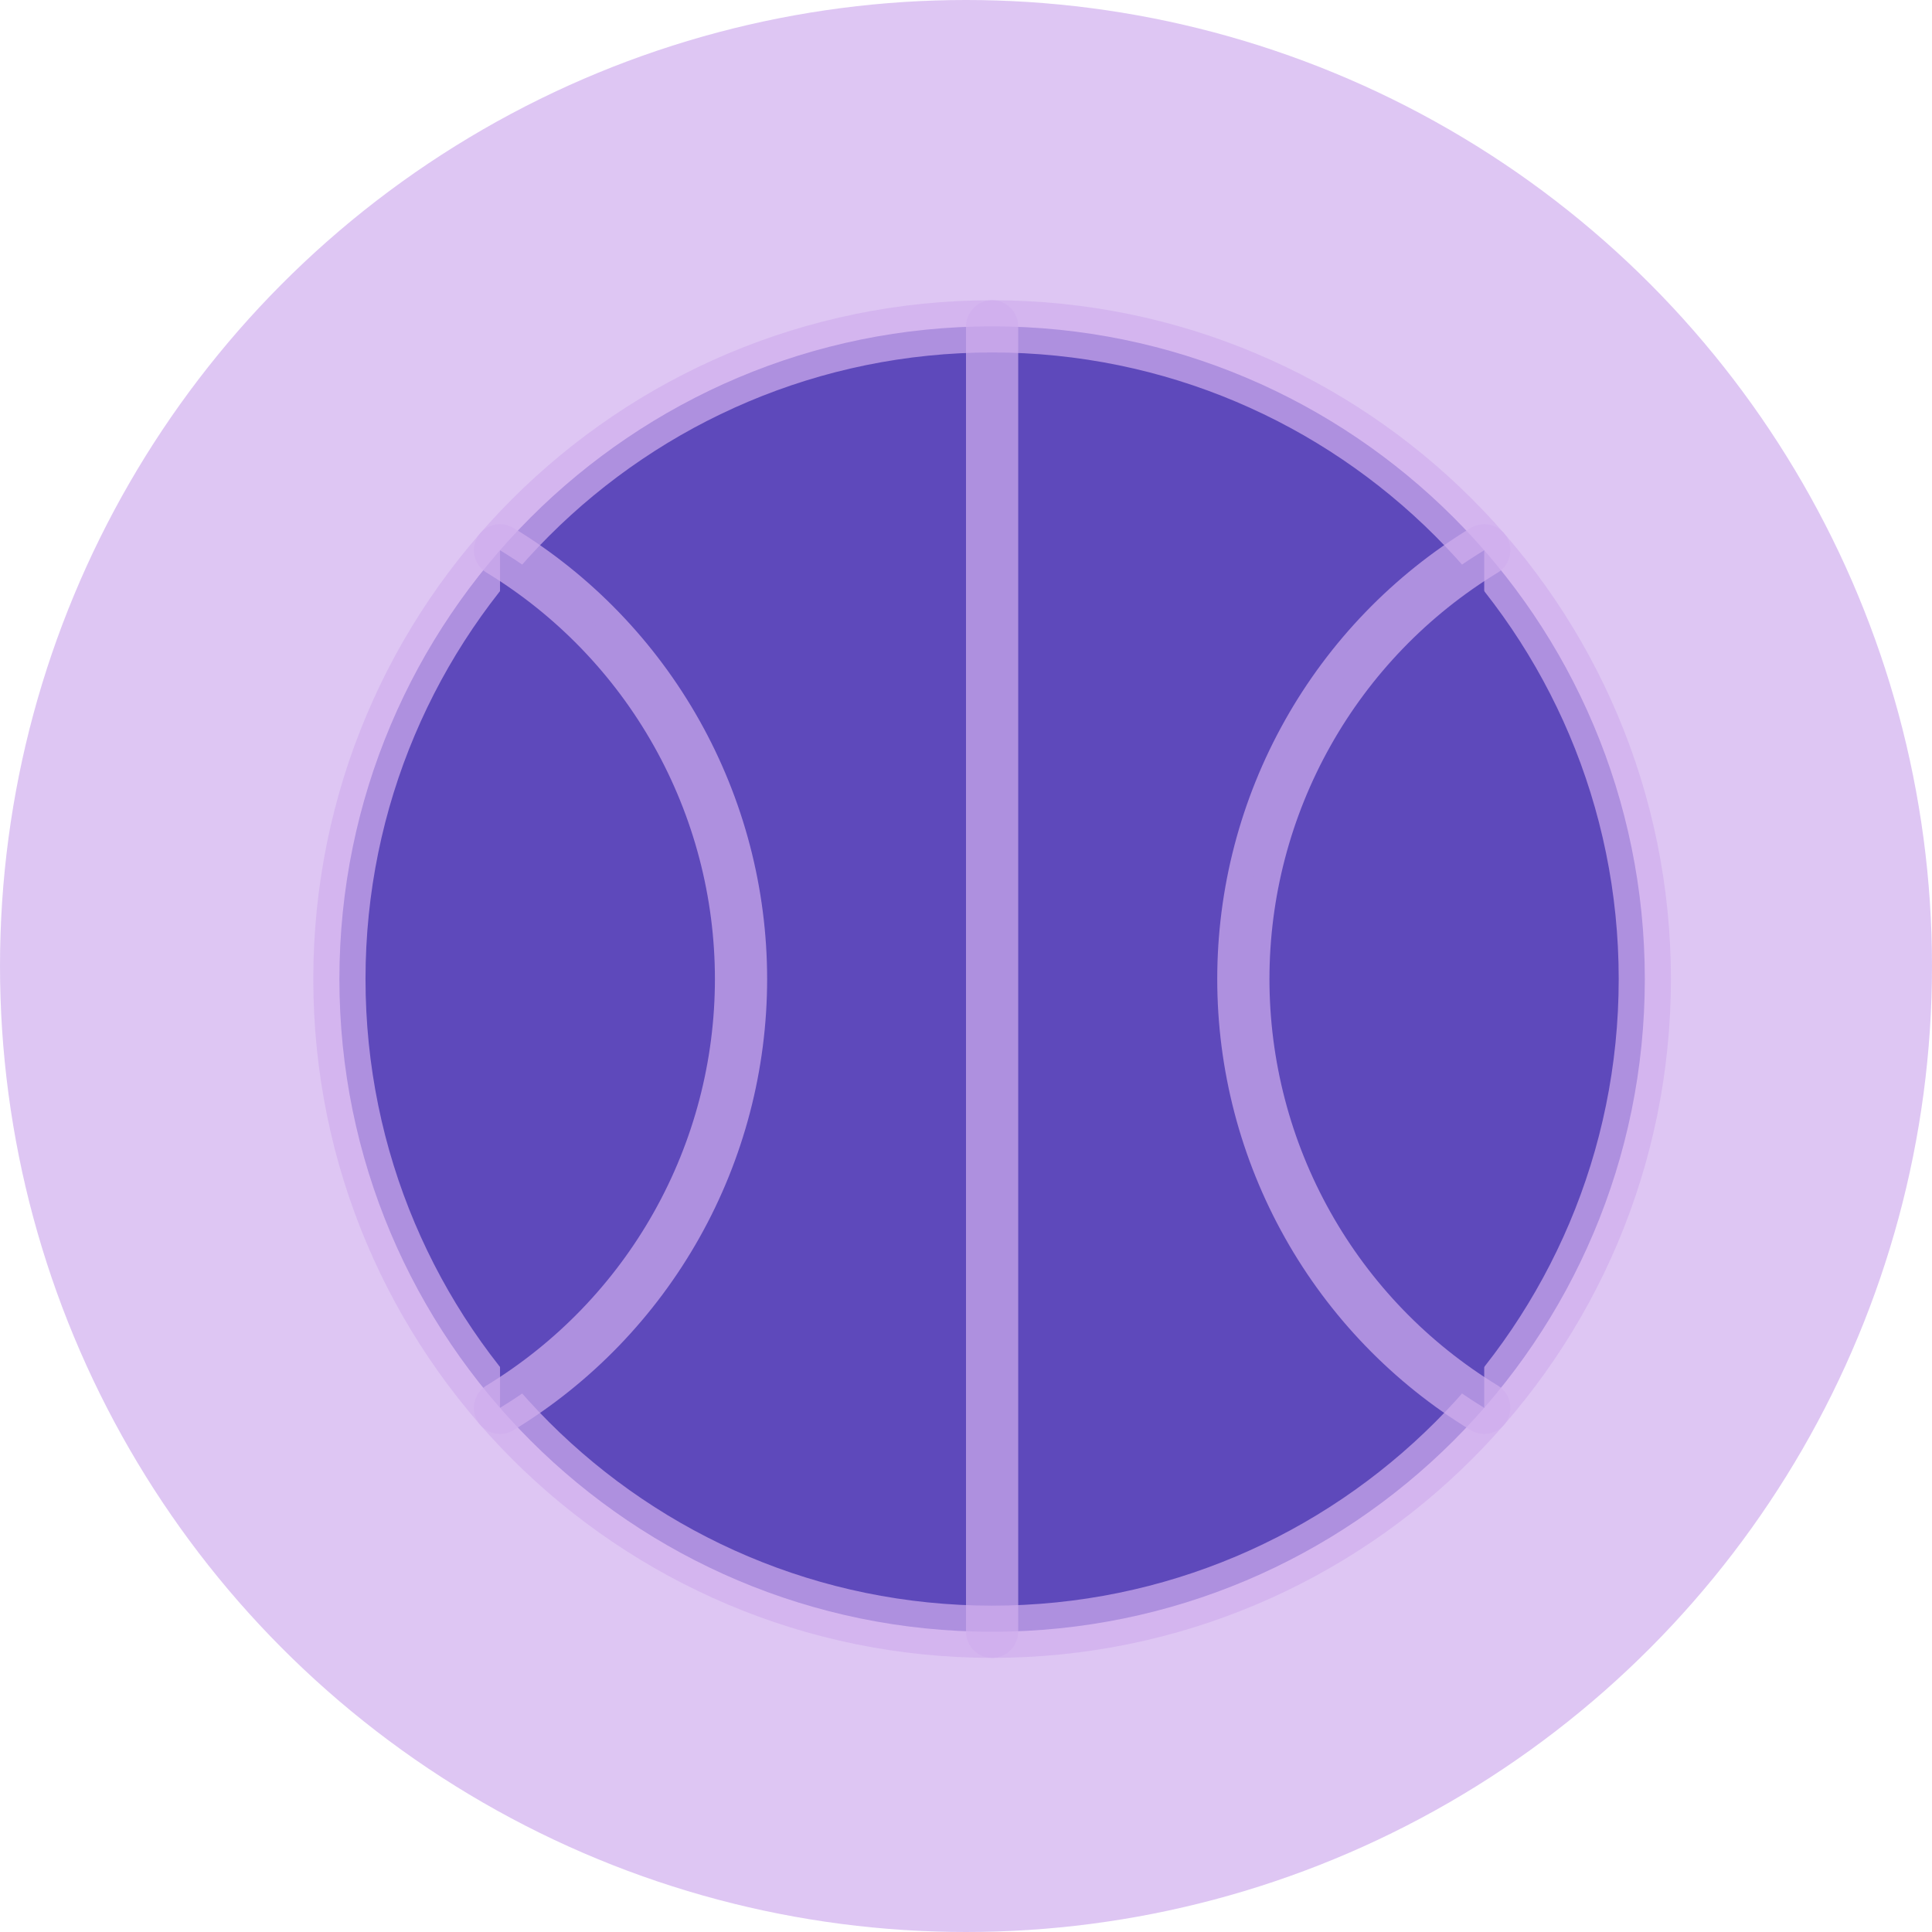 <svg width="296" height="296" viewBox="0 0 296 296" fill="none" xmlns="http://www.w3.org/2000/svg">
<circle cx="148" cy="148" r="148" fill="#D1AEEE" fill-opacity="0.7"/>
<path d="M152 250C207.229 250 252 205.229 252 150C252 94.772 207.229 50 152 50C96.772 50 52 94.772 52 150C52 205.229 96.772 250 152 250Z" fill="#5E49BB" stroke="#D1AEEE" stroke-opacity="0.7" stroke-width="8" stroke-linecap="round" stroke-linejoin="round"/>
<path d="M152 50V250Z" fill="#5E49BB"/>
<path d="M152 50V250" stroke="#D1AEEE" stroke-opacity="0.7" stroke-width="8" stroke-linecap="round" stroke-linejoin="round"/>
<path d="M76.609 215.692C87.882 208.829 97.2 199.182 103.666 187.677C110.133 176.172 113.53 163.197 113.532 150C113.53 136.802 110.133 123.827 103.666 112.322C97.2 100.818 87.882 91.17 76.609 84.307" fill="#5E49BB"/>
<path d="M76.609 215.692C87.882 208.829 97.2 199.182 103.666 187.677C110.133 176.172 113.53 163.197 113.532 150C113.53 136.802 110.133 123.827 103.666 112.322C97.2 100.818 87.882 91.17 76.609 84.307" stroke="#D1AEEE" stroke-opacity="0.7" stroke-width="8" stroke-linecap="round" stroke-linejoin="round"/>
<path d="M227.395 84.307C216.125 91.173 206.812 100.821 200.35 112.326C193.887 123.831 190.492 136.804 190.492 150C190.492 163.195 193.887 176.169 200.35 187.673C206.812 199.178 216.125 208.826 227.395 215.692" fill="#5E49BB"/>
<path d="M227.395 84.307C216.125 91.173 206.812 100.821 200.35 112.326C193.887 123.831 190.492 136.804 190.492 150C190.492 163.195 193.887 176.169 200.35 187.673C206.812 199.178 216.125 208.826 227.395 215.692" stroke="#D1AEEE" stroke-opacity="0.7" stroke-width="8" stroke-linecap="round" stroke-linejoin="round"/>
</svg>
